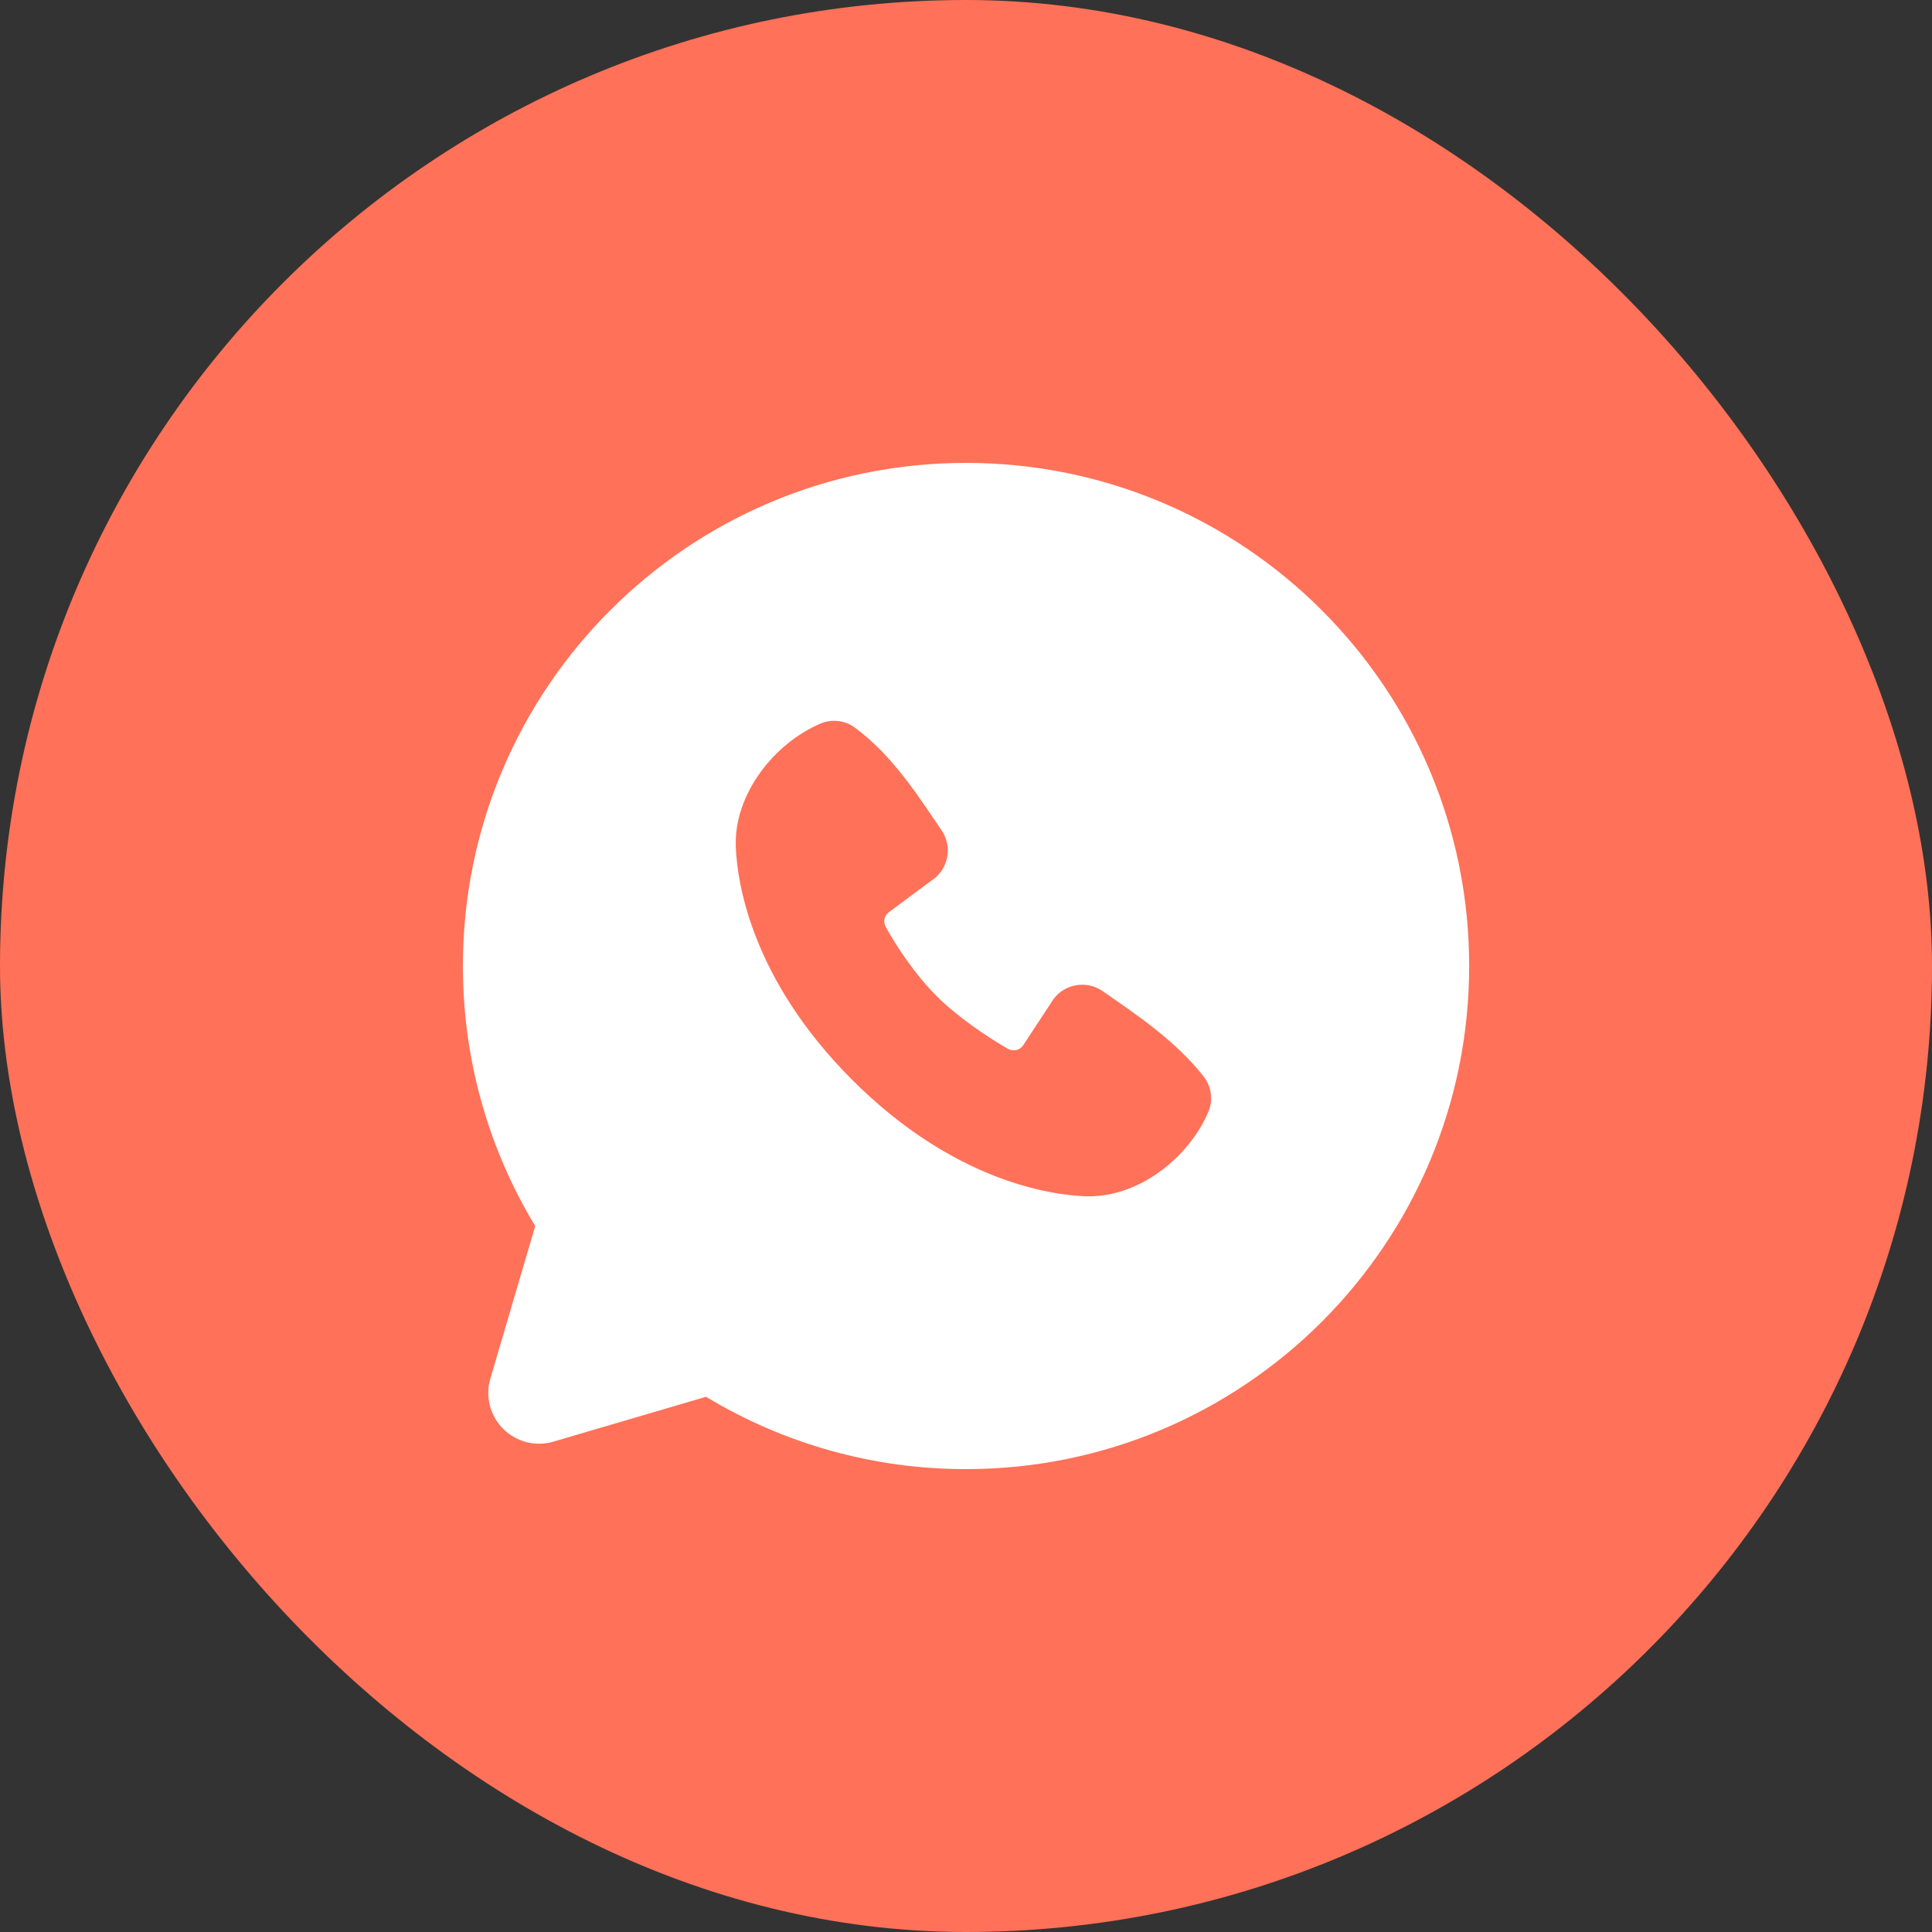 <svg width="32" height="32" viewBox="0 0 32 32" fill="none" xmlns="http://www.w3.org/2000/svg">
<rect x="0" y="0" width="32" height="32" fill="#333333" stroke="none"/>
<rect width="32" height="32" rx="16" fill="#FF7158"/>
<path fill-rule="evenodd" clip-rule="evenodd" d="M16 7.667C11.398 7.667 7.667 11.398 7.667 16C7.667 17.575 8.104 19.05 8.865 20.307L8.122 22.833C8.079 22.979 8.076 23.132 8.114 23.279C8.151 23.425 8.227 23.559 8.334 23.666C8.441 23.773 8.575 23.849 8.722 23.887C8.868 23.924 9.022 23.921 9.167 23.878L11.694 23.135C12.993 23.921 14.482 24.335 16 24.333C20.603 24.333 24.334 20.603 24.334 16C24.334 11.398 20.603 7.667 16 7.667ZM14.115 17.886C15.801 19.571 17.41 19.793 17.979 19.814C18.843 19.846 19.684 19.186 20.012 18.42C20.053 18.325 20.068 18.22 20.055 18.117C20.043 18.014 20.002 17.916 19.939 17.834C19.482 17.251 18.864 16.832 18.261 16.415C18.135 16.328 17.98 16.293 17.829 16.318C17.678 16.342 17.542 16.424 17.45 16.547L16.95 17.309C16.924 17.35 16.883 17.38 16.836 17.391C16.789 17.403 16.739 17.396 16.696 17.373C16.357 17.178 15.863 16.848 15.508 16.493C15.153 16.138 14.843 15.667 14.669 15.349C14.647 15.309 14.641 15.262 14.651 15.217C14.661 15.173 14.687 15.134 14.725 15.107L15.495 14.535C15.604 14.44 15.675 14.307 15.694 14.162C15.712 14.018 15.677 13.872 15.595 13.752C15.221 13.205 14.786 12.51 14.155 12.049C14.074 11.99 13.979 11.953 13.879 11.943C13.779 11.931 13.678 11.947 13.585 11.987C12.819 12.315 12.155 13.157 12.187 14.023C12.208 14.591 12.43 16.2 14.115 17.886Z" fill="white"/>
</svg>
